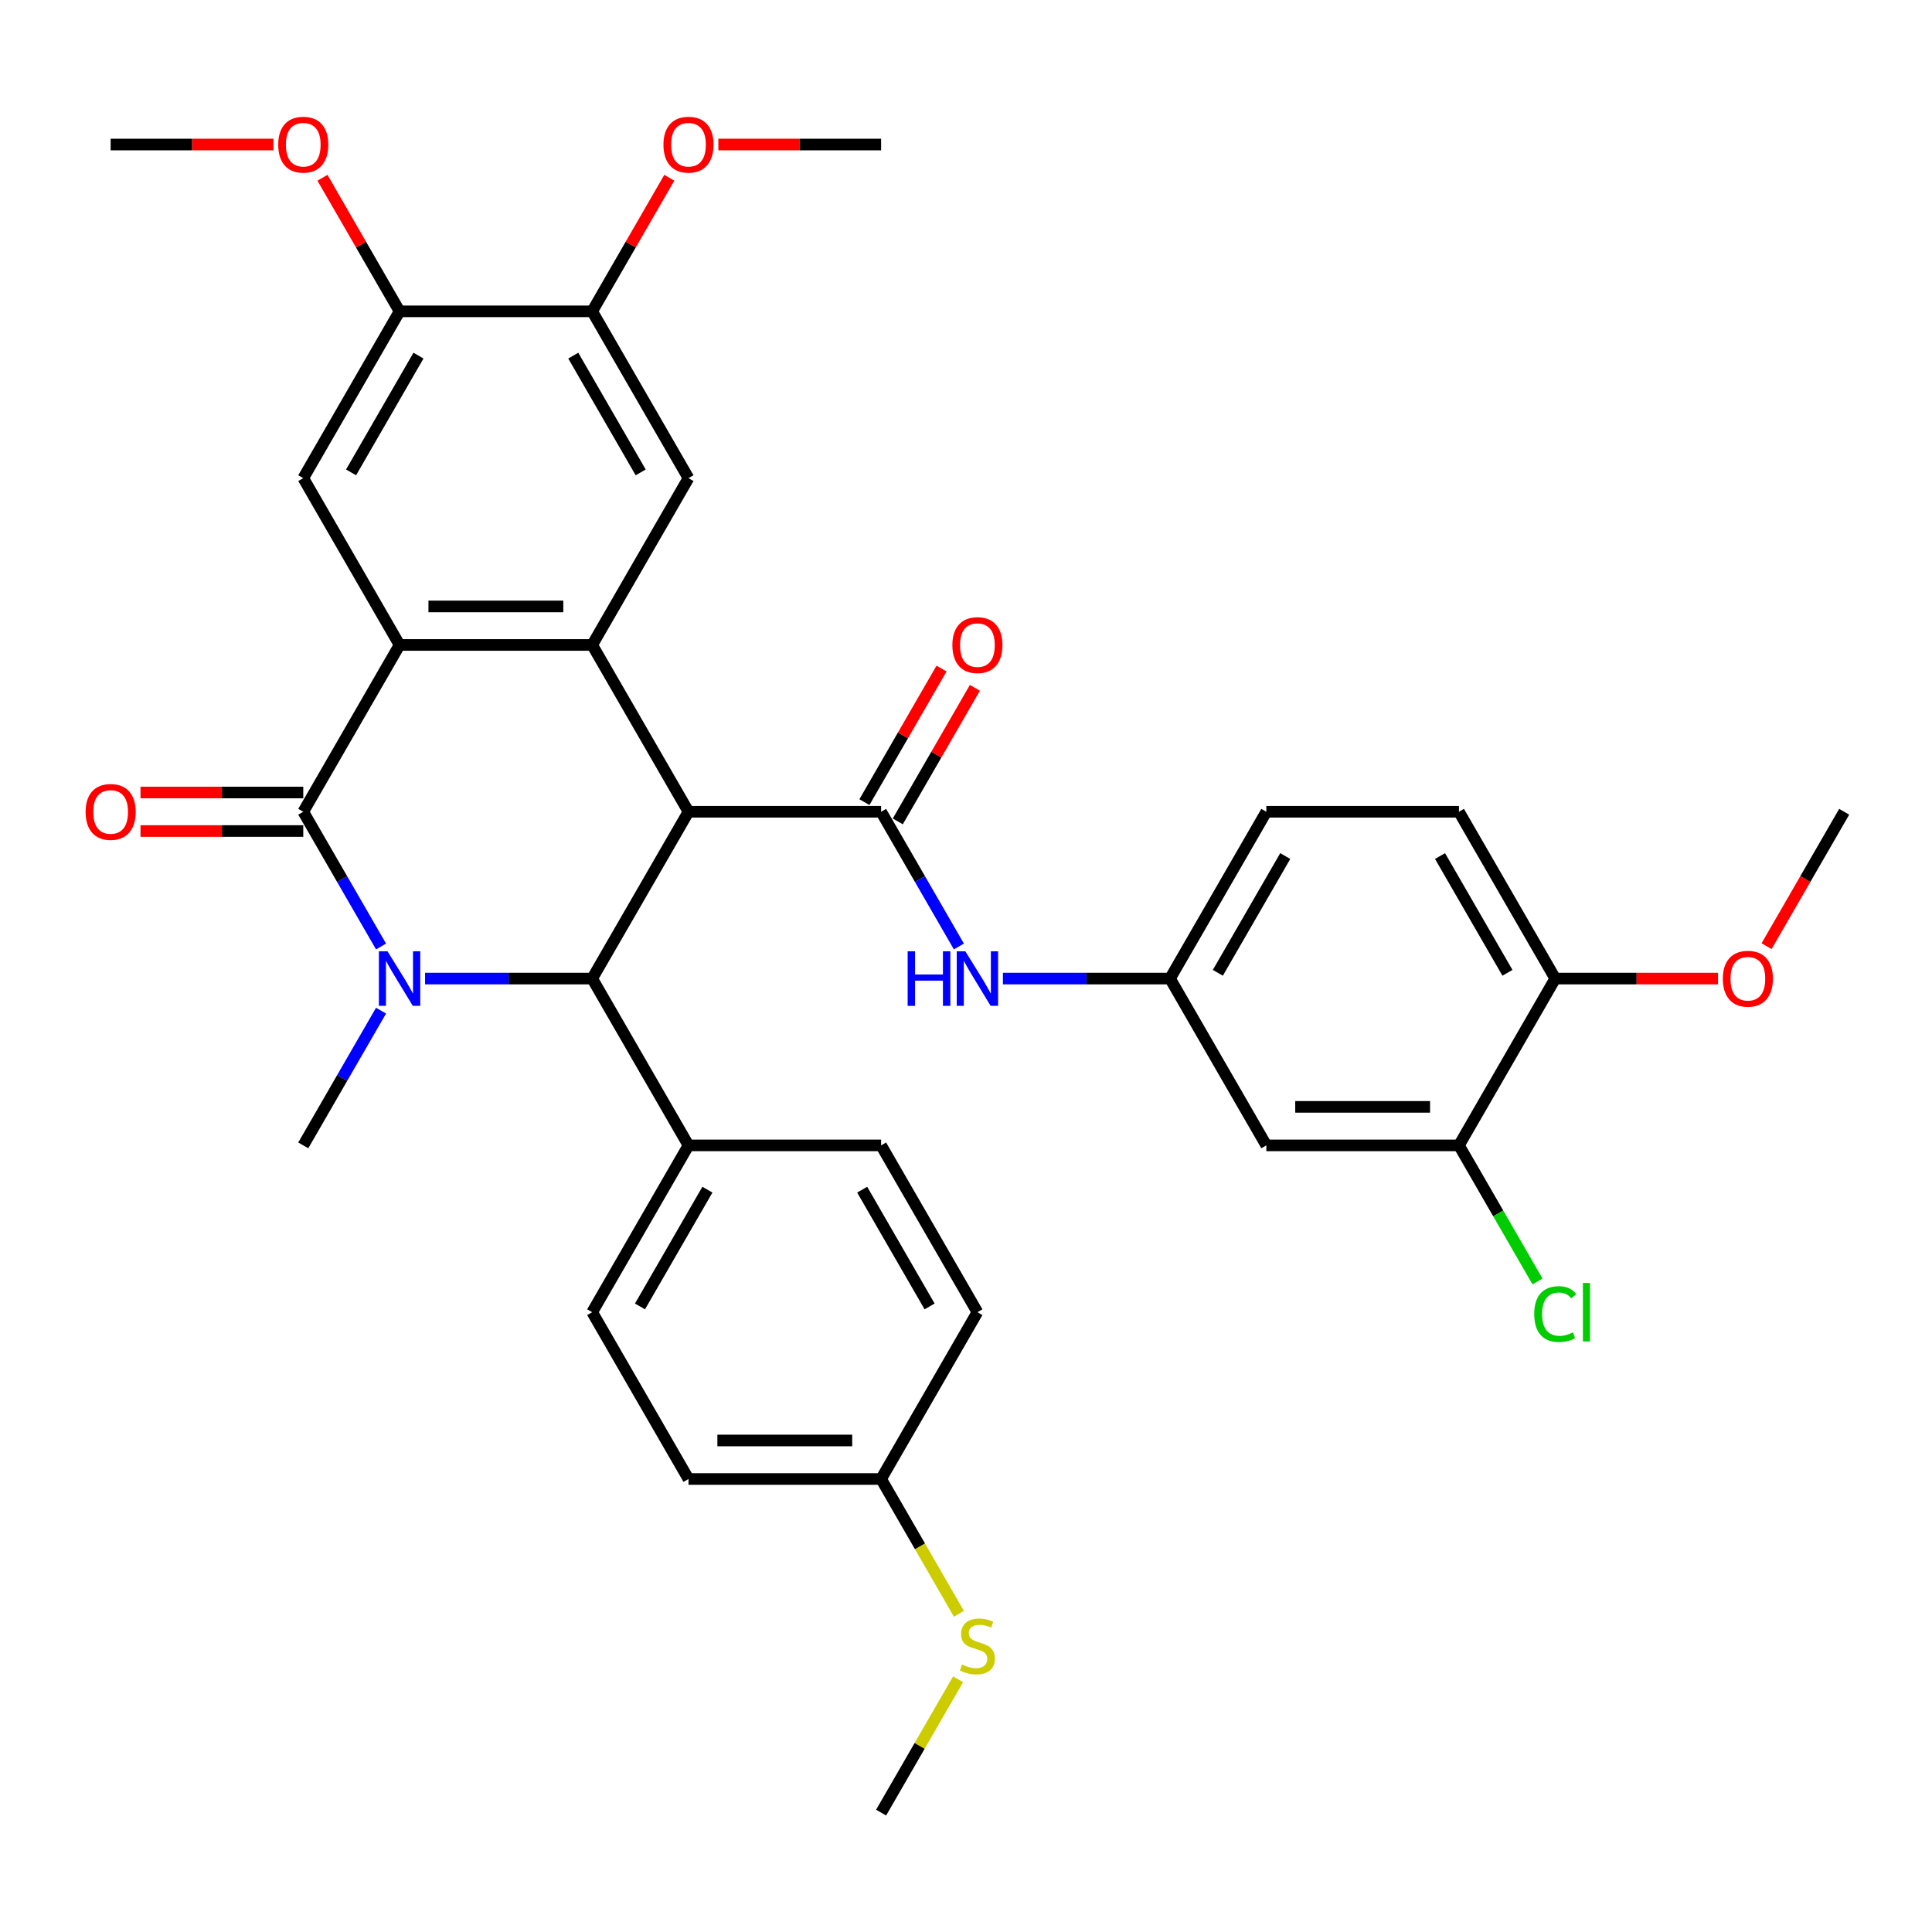 <?xml version='1.0' encoding='iso-8859-1'?>
<svg version='1.1' baseProfile='full'
              xmlns='http://www.w3.org/2000/svg'
                      xmlns:rdkit='http://www.rdkit.org/xml'
                      xmlns:xlink='http://www.w3.org/1999/xlink'
                  xml:space='preserve'
width='1000px' height='1000px' viewBox='0 0 1000 1000'>
<!-- END OF HEADER -->
<rect style='opacity:1.0;fill:#FFFFFF;stroke:none' width='1000' height='1000' x='0' y='0'> </rect>
<path class='bond-2' d='M 356.362,420.168 L 306.514,333.827' style='fill:none;fill-rule:evenodd;stroke:#000000;stroke-width:6px;stroke-linecap:butt;stroke-linejoin:miter;stroke-opacity:1' />
<path class='bond-4' d='M 356.362,420.168 L 306.514,506.508' style='fill:none;fill-rule:evenodd;stroke:#000000;stroke-width:6px;stroke-linecap:butt;stroke-linejoin:miter;stroke-opacity:1' />
<path class='bond-5' d='M 356.362,420.168 L 456.06,420.168' style='fill:none;fill-rule:evenodd;stroke:#000000;stroke-width:6px;stroke-linecap:butt;stroke-linejoin:miter;stroke-opacity:1' />
<path class='bond-0' d='M 220.016,506.508 L 263.265,506.508' style='fill:none;fill-rule:evenodd;stroke:#0000FF;stroke-width:6px;stroke-linecap:butt;stroke-linejoin:miter;stroke-opacity:1' />
<path class='bond-0' d='M 263.265,506.508 L 306.514,506.508' style='fill:none;fill-rule:evenodd;stroke:#000000;stroke-width:6px;stroke-linecap:butt;stroke-linejoin:miter;stroke-opacity:1' />
<path class='bond-1' d='M 197.227,489.898 L 177.097,455.033' style='fill:none;fill-rule:evenodd;stroke:#0000FF;stroke-width:6px;stroke-linecap:butt;stroke-linejoin:miter;stroke-opacity:1' />
<path class='bond-1' d='M 177.097,455.033 L 156.968,420.168' style='fill:none;fill-rule:evenodd;stroke:#000000;stroke-width:6px;stroke-linecap:butt;stroke-linejoin:miter;stroke-opacity:1' />
<path class='bond-21' d='M 197.227,523.118 L 177.097,557.983' style='fill:none;fill-rule:evenodd;stroke:#0000FF;stroke-width:6px;stroke-linecap:butt;stroke-linejoin:miter;stroke-opacity:1' />
<path class='bond-21' d='M 177.097,557.983 L 156.968,592.848' style='fill:none;fill-rule:evenodd;stroke:#000000;stroke-width:6px;stroke-linecap:butt;stroke-linejoin:miter;stroke-opacity:1' />
<path class='bond-14' d='M 156.968,410.198 L 114.846,410.198' style='fill:none;fill-rule:evenodd;stroke:#000000;stroke-width:6px;stroke-linecap:butt;stroke-linejoin:miter;stroke-opacity:1' />
<path class='bond-14' d='M 114.846,410.198 L 72.724,410.198' style='fill:none;fill-rule:evenodd;stroke:#FF0000;stroke-width:6px;stroke-linecap:butt;stroke-linejoin:miter;stroke-opacity:1' />
<path class='bond-14' d='M 156.968,430.137 L 114.846,430.137' style='fill:none;fill-rule:evenodd;stroke:#000000;stroke-width:6px;stroke-linecap:butt;stroke-linejoin:miter;stroke-opacity:1' />
<path class='bond-14' d='M 114.846,430.137 L 72.724,430.137' style='fill:none;fill-rule:evenodd;stroke:#FF0000;stroke-width:6px;stroke-linecap:butt;stroke-linejoin:miter;stroke-opacity:1' />
<path class='bond-35' d='M 156.968,420.168 L 206.817,333.827' style='fill:none;fill-rule:evenodd;stroke:#000000;stroke-width:6px;stroke-linecap:butt;stroke-linejoin:miter;stroke-opacity:1' />
<path class='bond-3' d='M 306.514,333.827 L 206.817,333.827' style='fill:none;fill-rule:evenodd;stroke:#000000;stroke-width:6px;stroke-linecap:butt;stroke-linejoin:miter;stroke-opacity:1' />
<path class='bond-3' d='M 291.559,313.888 L 221.771,313.888' style='fill:none;fill-rule:evenodd;stroke:#000000;stroke-width:6px;stroke-linecap:butt;stroke-linejoin:miter;stroke-opacity:1' />
<path class='bond-6' d='M 306.514,333.827 L 356.362,247.487' style='fill:none;fill-rule:evenodd;stroke:#000000;stroke-width:6px;stroke-linecap:butt;stroke-linejoin:miter;stroke-opacity:1' />
<path class='bond-7' d='M 206.817,333.827 L 156.968,247.487' style='fill:none;fill-rule:evenodd;stroke:#000000;stroke-width:6px;stroke-linecap:butt;stroke-linejoin:miter;stroke-opacity:1' />
<path class='bond-11' d='M 306.514,506.508 L 356.362,592.848' style='fill:none;fill-rule:evenodd;stroke:#000000;stroke-width:6px;stroke-linecap:butt;stroke-linejoin:miter;stroke-opacity:1' />
<path class='bond-8' d='M 456.06,420.168 L 476.189,455.033' style='fill:none;fill-rule:evenodd;stroke:#000000;stroke-width:6px;stroke-linecap:butt;stroke-linejoin:miter;stroke-opacity:1' />
<path class='bond-8' d='M 476.189,455.033 L 496.319,489.898' style='fill:none;fill-rule:evenodd;stroke:#0000FF;stroke-width:6px;stroke-linecap:butt;stroke-linejoin:miter;stroke-opacity:1' />
<path class='bond-16' d='M 464.694,425.153 L 484.65,390.586' style='fill:none;fill-rule:evenodd;stroke:#000000;stroke-width:6px;stroke-linecap:butt;stroke-linejoin:miter;stroke-opacity:1' />
<path class='bond-16' d='M 484.65,390.586 L 504.607,356.02' style='fill:none;fill-rule:evenodd;stroke:#FF0000;stroke-width:6px;stroke-linecap:butt;stroke-linejoin:miter;stroke-opacity:1' />
<path class='bond-16' d='M 447.425,415.183 L 467.382,380.617' style='fill:none;fill-rule:evenodd;stroke:#000000;stroke-width:6px;stroke-linecap:butt;stroke-linejoin:miter;stroke-opacity:1' />
<path class='bond-16' d='M 467.382,380.617 L 487.339,346.05' style='fill:none;fill-rule:evenodd;stroke:#FF0000;stroke-width:6px;stroke-linecap:butt;stroke-linejoin:miter;stroke-opacity:1' />
<path class='bond-9' d='M 356.362,247.487 L 306.514,161.147' style='fill:none;fill-rule:evenodd;stroke:#000000;stroke-width:6px;stroke-linecap:butt;stroke-linejoin:miter;stroke-opacity:1' />
<path class='bond-9' d='M 331.617,244.506 L 296.723,184.068' style='fill:none;fill-rule:evenodd;stroke:#000000;stroke-width:6px;stroke-linecap:butt;stroke-linejoin:miter;stroke-opacity:1' />
<path class='bond-37' d='M 156.968,247.487 L 206.817,161.147' style='fill:none;fill-rule:evenodd;stroke:#000000;stroke-width:6px;stroke-linecap:butt;stroke-linejoin:miter;stroke-opacity:1' />
<path class='bond-37' d='M 181.713,244.506 L 216.607,184.068' style='fill:none;fill-rule:evenodd;stroke:#000000;stroke-width:6px;stroke-linecap:butt;stroke-linejoin:miter;stroke-opacity:1' />
<path class='bond-15' d='M 519.108,506.508 L 562.357,506.508' style='fill:none;fill-rule:evenodd;stroke:#0000FF;stroke-width:6px;stroke-linecap:butt;stroke-linejoin:miter;stroke-opacity:1' />
<path class='bond-15' d='M 562.357,506.508 L 605.605,506.508' style='fill:none;fill-rule:evenodd;stroke:#000000;stroke-width:6px;stroke-linecap:butt;stroke-linejoin:miter;stroke-opacity:1' />
<path class='bond-10' d='M 306.514,161.147 L 206.817,161.147' style='fill:none;fill-rule:evenodd;stroke:#000000;stroke-width:6px;stroke-linecap:butt;stroke-linejoin:miter;stroke-opacity:1' />
<path class='bond-26' d='M 306.514,161.147 L 326.471,126.581' style='fill:none;fill-rule:evenodd;stroke:#000000;stroke-width:6px;stroke-linecap:butt;stroke-linejoin:miter;stroke-opacity:1' />
<path class='bond-26' d='M 326.471,126.581 L 346.427,92.014' style='fill:none;fill-rule:evenodd;stroke:#FF0000;stroke-width:6px;stroke-linecap:butt;stroke-linejoin:miter;stroke-opacity:1' />
<path class='bond-27' d='M 206.817,161.147 L 186.86,126.581' style='fill:none;fill-rule:evenodd;stroke:#000000;stroke-width:6px;stroke-linecap:butt;stroke-linejoin:miter;stroke-opacity:1' />
<path class='bond-27' d='M 186.86,126.581 L 166.903,92.014' style='fill:none;fill-rule:evenodd;stroke:#FF0000;stroke-width:6px;stroke-linecap:butt;stroke-linejoin:miter;stroke-opacity:1' />
<path class='bond-18' d='M 356.362,592.848 L 306.514,679.189' style='fill:none;fill-rule:evenodd;stroke:#000000;stroke-width:6px;stroke-linecap:butt;stroke-linejoin:miter;stroke-opacity:1' />
<path class='bond-18' d='M 366.153,615.769 L 331.259,676.207' style='fill:none;fill-rule:evenodd;stroke:#000000;stroke-width:6px;stroke-linecap:butt;stroke-linejoin:miter;stroke-opacity:1' />
<path class='bond-19' d='M 356.362,592.848 L 456.06,592.848' style='fill:none;fill-rule:evenodd;stroke:#000000;stroke-width:6px;stroke-linecap:butt;stroke-linejoin:miter;stroke-opacity:1' />
<path class='bond-12' d='M 755.151,592.848 L 655.454,592.848' style='fill:none;fill-rule:evenodd;stroke:#000000;stroke-width:6px;stroke-linecap:butt;stroke-linejoin:miter;stroke-opacity:1' />
<path class='bond-12' d='M 740.196,572.909 L 670.408,572.909' style='fill:none;fill-rule:evenodd;stroke:#000000;stroke-width:6px;stroke-linecap:butt;stroke-linejoin:miter;stroke-opacity:1' />
<path class='bond-22' d='M 755.151,592.848 L 775.482,628.063' style='fill:none;fill-rule:evenodd;stroke:#000000;stroke-width:6px;stroke-linecap:butt;stroke-linejoin:miter;stroke-opacity:1' />
<path class='bond-22' d='M 775.482,628.063 L 795.813,663.277' style='fill:none;fill-rule:evenodd;stroke:#00CC00;stroke-width:6px;stroke-linecap:butt;stroke-linejoin:miter;stroke-opacity:1' />
<path class='bond-38' d='M 755.151,592.848 L 805,506.508' style='fill:none;fill-rule:evenodd;stroke:#000000;stroke-width:6px;stroke-linecap:butt;stroke-linejoin:miter;stroke-opacity:1' />
<path class='bond-13' d='M 655.454,592.848 L 605.605,506.508' style='fill:none;fill-rule:evenodd;stroke:#000000;stroke-width:6px;stroke-linecap:butt;stroke-linejoin:miter;stroke-opacity:1' />
<path class='bond-24' d='M 605.605,506.508 L 655.454,420.168' style='fill:none;fill-rule:evenodd;stroke:#000000;stroke-width:6px;stroke-linecap:butt;stroke-linejoin:miter;stroke-opacity:1' />
<path class='bond-24' d='M 630.351,503.527 L 665.245,443.088' style='fill:none;fill-rule:evenodd;stroke:#000000;stroke-width:6px;stroke-linecap:butt;stroke-linejoin:miter;stroke-opacity:1' />
<path class='bond-17' d='M 805,506.508 L 755.151,420.168' style='fill:none;fill-rule:evenodd;stroke:#000000;stroke-width:6px;stroke-linecap:butt;stroke-linejoin:miter;stroke-opacity:1' />
<path class='bond-17' d='M 780.254,503.527 L 745.36,443.088' style='fill:none;fill-rule:evenodd;stroke:#000000;stroke-width:6px;stroke-linecap:butt;stroke-linejoin:miter;stroke-opacity:1' />
<path class='bond-30' d='M 805,506.508 L 847.122,506.508' style='fill:none;fill-rule:evenodd;stroke:#000000;stroke-width:6px;stroke-linecap:butt;stroke-linejoin:miter;stroke-opacity:1' />
<path class='bond-30' d='M 847.122,506.508 L 889.244,506.508' style='fill:none;fill-rule:evenodd;stroke:#FF0000;stroke-width:6px;stroke-linecap:butt;stroke-linejoin:miter;stroke-opacity:1' />
<path class='bond-29' d='M 306.514,679.189 L 356.362,765.529' style='fill:none;fill-rule:evenodd;stroke:#000000;stroke-width:6px;stroke-linecap:butt;stroke-linejoin:miter;stroke-opacity:1' />
<path class='bond-28' d='M 456.06,592.848 L 505.908,679.189' style='fill:none;fill-rule:evenodd;stroke:#000000;stroke-width:6px;stroke-linecap:butt;stroke-linejoin:miter;stroke-opacity:1' />
<path class='bond-28' d='M 446.269,615.769 L 481.163,676.207' style='fill:none;fill-rule:evenodd;stroke:#000000;stroke-width:6px;stroke-linecap:butt;stroke-linejoin:miter;stroke-opacity:1' />
<path class='bond-20' d='M 755.151,420.168 L 655.454,420.168' style='fill:none;fill-rule:evenodd;stroke:#000000;stroke-width:6px;stroke-linecap:butt;stroke-linejoin:miter;stroke-opacity:1' />
<path class='bond-23' d='M 456.06,765.529 L 505.908,679.189' style='fill:none;fill-rule:evenodd;stroke:#000000;stroke-width:6px;stroke-linecap:butt;stroke-linejoin:miter;stroke-opacity:1' />
<path class='bond-25' d='M 456.06,765.529 L 476.201,800.414' style='fill:none;fill-rule:evenodd;stroke:#000000;stroke-width:6px;stroke-linecap:butt;stroke-linejoin:miter;stroke-opacity:1' />
<path class='bond-25' d='M 476.201,800.414 L 496.342,835.3' style='fill:none;fill-rule:evenodd;stroke:#CCCC00;stroke-width:6px;stroke-linecap:butt;stroke-linejoin:miter;stroke-opacity:1' />
<path class='bond-36' d='M 456.06,765.529 L 356.362,765.529' style='fill:none;fill-rule:evenodd;stroke:#000000;stroke-width:6px;stroke-linecap:butt;stroke-linejoin:miter;stroke-opacity:1' />
<path class='bond-36' d='M 441.105,745.589 L 371.317,745.589' style='fill:none;fill-rule:evenodd;stroke:#000000;stroke-width:6px;stroke-linecap:butt;stroke-linejoin:miter;stroke-opacity:1' />
<path class='bond-31' d='M 495.904,869.197 L 475.982,903.703' style='fill:none;fill-rule:evenodd;stroke:#CCCC00;stroke-width:6px;stroke-linecap:butt;stroke-linejoin:miter;stroke-opacity:1' />
<path class='bond-31' d='M 475.982,903.703 L 456.06,938.209' style='fill:none;fill-rule:evenodd;stroke:#000000;stroke-width:6px;stroke-linecap:butt;stroke-linejoin:miter;stroke-opacity:1' />
<path class='bond-32' d='M 371.815,74.806 L 413.937,74.806' style='fill:none;fill-rule:evenodd;stroke:#FF0000;stroke-width:6px;stroke-linecap:butt;stroke-linejoin:miter;stroke-opacity:1' />
<path class='bond-32' d='M 413.937,74.806 L 456.06,74.806' style='fill:none;fill-rule:evenodd;stroke:#000000;stroke-width:6px;stroke-linecap:butt;stroke-linejoin:miter;stroke-opacity:1' />
<path class='bond-33' d='M 141.515,74.806 L 99.393,74.806' style='fill:none;fill-rule:evenodd;stroke:#FF0000;stroke-width:6px;stroke-linecap:butt;stroke-linejoin:miter;stroke-opacity:1' />
<path class='bond-33' d='M 99.393,74.806 L 57.271,74.806' style='fill:none;fill-rule:evenodd;stroke:#000000;stroke-width:6px;stroke-linecap:butt;stroke-linejoin:miter;stroke-opacity:1' />
<path class='bond-34' d='M 914.378,489.739 L 934.462,454.953' style='fill:none;fill-rule:evenodd;stroke:#FF0000;stroke-width:6px;stroke-linecap:butt;stroke-linejoin:miter;stroke-opacity:1' />
<path class='bond-34' d='M 934.462,454.953 L 954.545,420.168' style='fill:none;fill-rule:evenodd;stroke:#000000;stroke-width:6px;stroke-linecap:butt;stroke-linejoin:miter;stroke-opacity:1' />
<path  class='atom-1' d='M 200.575 492.391
L 209.827 507.345
Q 210.745 508.821, 212.22 511.493
Q 213.696 514.165, 213.775 514.324
L 213.775 492.391
L 217.524 492.391
L 217.524 520.625
L 213.656 520.625
L 203.726 504.275
Q 202.569 502.361, 201.333 500.167
Q 200.137 497.974, 199.778 497.296
L 199.778 520.625
L 196.109 520.625
L 196.109 492.391
L 200.575 492.391
' fill='#0000FF'/>
<path  class='atom-9' d='M 469.798 492.391
L 473.626 492.391
L 473.626 504.394
L 488.062 504.394
L 488.062 492.391
L 491.891 492.391
L 491.891 520.625
L 488.062 520.625
L 488.062 507.585
L 473.626 507.585
L 473.626 520.625
L 469.798 520.625
L 469.798 492.391
' fill='#0000FF'/>
<path  class='atom-9' d='M 499.667 492.391
L 508.919 507.345
Q 509.836 508.821, 511.312 511.493
Q 512.787 514.165, 512.867 514.324
L 512.867 492.391
L 516.616 492.391
L 516.616 520.625
L 512.747 520.625
L 502.817 504.275
Q 501.661 502.361, 500.425 500.167
Q 499.228 497.974, 498.869 497.296
L 498.869 520.625
L 495.201 520.625
L 495.201 492.391
L 499.667 492.391
' fill='#0000FF'/>
<path  class='atom-15' d='M 44.31 420.247
Q 44.31 413.468, 47.66 409.68
Q 51.01 405.891, 57.271 405.891
Q 63.532 405.891, 66.882 409.68
Q 70.231 413.468, 70.231 420.247
Q 70.231 427.107, 66.842 431.015
Q 63.452 434.883, 57.271 434.883
Q 51.05 434.883, 47.66 431.015
Q 44.31 427.147, 44.31 420.247
M 57.271 431.693
Q 61.578 431.693, 63.891 428.821
Q 66.243 425.91, 66.243 420.247
Q 66.243 414.704, 63.891 411.913
Q 61.578 409.081, 57.271 409.081
Q 52.964 409.081, 50.611 411.873
Q 48.298 414.664, 48.298 420.247
Q 48.298 425.95, 50.611 428.821
Q 52.964 431.693, 57.271 431.693
' fill='#FF0000'/>
<path  class='atom-17' d='M 492.947 333.907
Q 492.947 327.128, 496.297 323.339
Q 499.647 319.551, 505.908 319.551
Q 512.169 319.551, 515.519 323.339
Q 518.869 327.128, 518.869 333.907
Q 518.869 340.766, 515.479 344.674
Q 512.089 348.543, 505.908 348.543
Q 499.687 348.543, 496.297 344.674
Q 492.947 340.806, 492.947 333.907
M 505.908 345.352
Q 510.215 345.352, 512.528 342.481
Q 514.881 339.57, 514.881 333.907
Q 514.881 328.364, 512.528 325.572
Q 510.215 322.741, 505.908 322.741
Q 501.601 322.741, 499.248 325.533
Q 496.935 328.324, 496.935 333.907
Q 496.935 339.61, 499.248 342.481
Q 501.601 345.352, 505.908 345.352
' fill='#FF0000'/>
<path  class='atom-23' d='M 794.113 680.166
Q 794.113 673.147, 797.383 669.478
Q 800.693 665.769, 806.954 665.769
Q 812.776 665.769, 815.887 669.877
L 813.255 672.03
Q 810.982 669.039, 806.954 669.039
Q 802.687 669.039, 800.414 671.911
Q 798.18 674.742, 798.18 680.166
Q 798.18 685.749, 800.493 688.62
Q 802.846 691.491, 807.392 691.491
Q 810.503 691.491, 814.132 689.617
L 815.249 692.608
Q 813.773 693.565, 811.54 694.123
Q 809.307 694.682, 806.834 694.682
Q 800.693 694.682, 797.383 690.933
Q 794.113 687.184, 794.113 680.166
' fill='#00CC00'/>
<path  class='atom-23' d='M 819.316 664.055
L 822.985 664.055
L 822.985 694.323
L 819.316 694.323
L 819.316 664.055
' fill='#00CC00'/>
<path  class='atom-26' d='M 497.932 861.56
Q 498.251 861.679, 499.567 862.238
Q 500.883 862.796, 502.319 863.155
Q 503.795 863.474, 505.23 863.474
Q 507.902 863.474, 509.457 862.198
Q 511.013 860.882, 511.013 858.609
Q 511.013 857.053, 510.215 856.096
Q 509.457 855.139, 508.261 854.621
Q 507.065 854.102, 505.071 853.504
Q 502.558 852.747, 501.043 852.029
Q 499.567 851.311, 498.491 849.795
Q 497.454 848.28, 497.454 845.728
Q 497.454 842.179, 499.847 839.985
Q 502.279 837.792, 507.065 837.792
Q 510.335 837.792, 514.043 839.347
L 513.126 842.418
Q 509.736 841.022, 507.184 841.022
Q 504.433 841.022, 502.917 842.179
Q 501.402 843.295, 501.442 845.249
Q 501.442 846.765, 502.199 847.682
Q 502.997 848.599, 504.114 849.118
Q 505.27 849.636, 507.184 850.234
Q 509.736 851.032, 511.252 851.829
Q 512.767 852.627, 513.844 854.262
Q 514.961 855.857, 514.961 858.609
Q 514.961 862.517, 512.329 864.63
Q 509.736 866.704, 505.39 866.704
Q 502.877 866.704, 500.963 866.146
Q 499.089 865.627, 496.856 864.71
L 497.932 861.56
' fill='#CCCC00'/>
<path  class='atom-27' d='M 343.402 74.886
Q 343.402 68.107, 346.752 64.318
Q 350.101 60.53, 356.362 60.53
Q 362.623 60.53, 365.973 64.318
Q 369.323 68.107, 369.323 74.886
Q 369.323 81.745, 365.933 85.654
Q 362.544 89.522, 356.362 89.522
Q 350.141 89.522, 346.752 85.654
Q 343.402 81.785, 343.402 74.886
M 356.362 86.332
Q 360.669 86.332, 362.982 83.46
Q 365.335 80.549, 365.335 74.886
Q 365.335 69.343, 362.982 66.552
Q 360.669 63.72, 356.362 63.72
Q 352.055 63.72, 349.703 66.512
Q 347.39 69.303, 347.39 74.886
Q 347.39 80.589, 349.703 83.46
Q 352.055 86.332, 356.362 86.332
' fill='#FF0000'/>
<path  class='atom-28' d='M 144.007 74.886
Q 144.007 68.107, 147.357 64.318
Q 150.707 60.53, 156.968 60.53
Q 163.229 60.53, 166.579 64.318
Q 169.929 68.107, 169.929 74.886
Q 169.929 81.745, 166.539 85.654
Q 163.149 89.522, 156.968 89.522
Q 150.747 89.522, 147.357 85.654
Q 144.007 81.785, 144.007 74.886
M 156.968 86.332
Q 161.275 86.332, 163.588 83.46
Q 165.941 80.549, 165.941 74.886
Q 165.941 69.343, 163.588 66.552
Q 161.275 63.72, 156.968 63.72
Q 152.661 63.72, 150.308 66.512
Q 147.995 69.303, 147.995 74.886
Q 147.995 80.589, 150.308 83.46
Q 152.661 86.332, 156.968 86.332
' fill='#FF0000'/>
<path  class='atom-31' d='M 891.736 506.588
Q 891.736 499.808, 895.086 496.02
Q 898.436 492.231, 904.697 492.231
Q 910.958 492.231, 914.308 496.02
Q 917.657 499.808, 917.657 506.588
Q 917.657 513.447, 914.268 517.355
Q 910.878 521.223, 904.697 521.223
Q 898.476 521.223, 895.086 517.355
Q 891.736 513.487, 891.736 506.588
M 904.697 518.033
Q 909.004 518.033, 911.317 515.162
Q 913.67 512.251, 913.67 506.588
Q 913.67 501.045, 911.317 498.253
Q 909.004 495.422, 904.697 495.422
Q 900.39 495.422, 898.037 498.213
Q 895.724 501.005, 895.724 506.588
Q 895.724 512.29, 898.037 515.162
Q 900.39 518.033, 904.697 518.033
' fill='#FF0000'/>
</svg>
